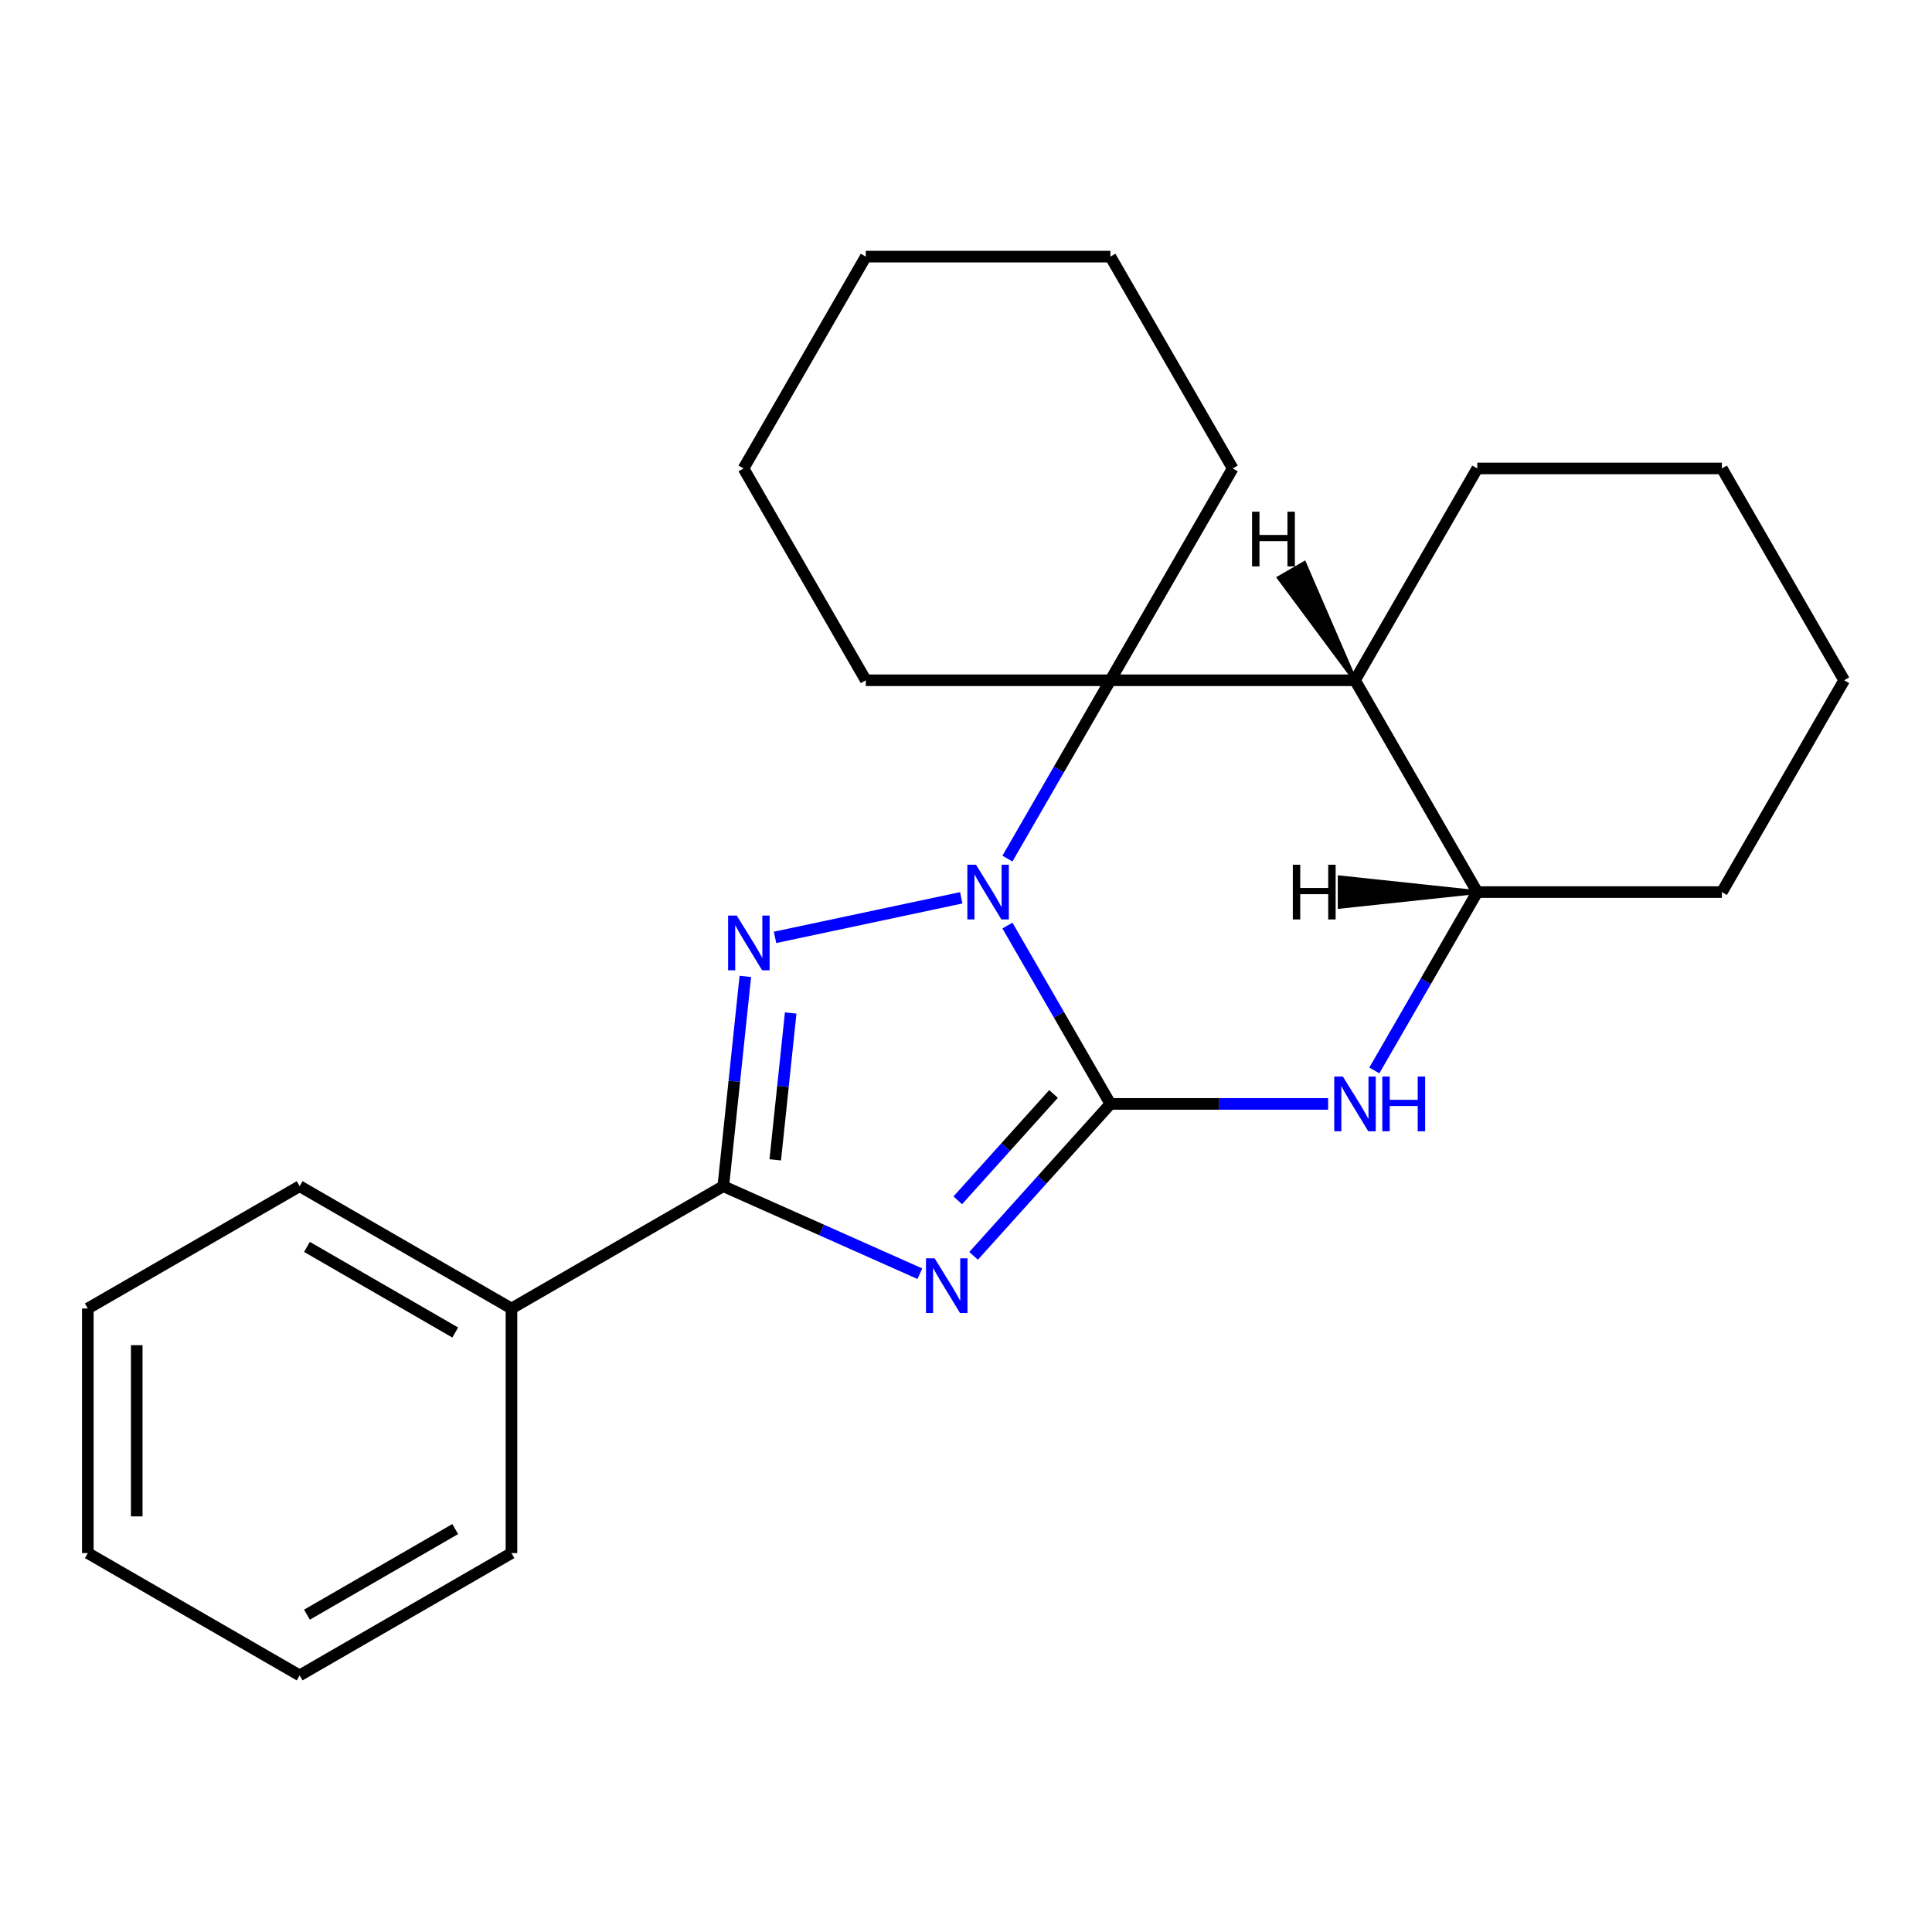 <?xml version='1.0' encoding='iso-8859-1'?>
<svg version='1.1' baseProfile='full'
              xmlns='http://www.w3.org/2000/svg'
                      xmlns:rdkit='http://www.rdkit.org/xml'
                      xmlns:xlink='http://www.w3.org/1999/xlink'
                  xml:space='preserve'
width='1000px' height='1000px' viewBox='0 0 1000 1000'>
<!-- END OF HEADER -->
<rect style='opacity:1.0;fill:#FFFFFF;stroke:none' width='1000' height='1000' x='0' y='0'> </rect>
<path class='bond-0' d='M 574.742,571.384 L 548.093,525.226' style='fill:none;fill-rule:evenodd;stroke:#000000;stroke-width:6px;stroke-linecap:butt;stroke-linejoin:miter;stroke-opacity:1' />
<path class='bond-0' d='M 548.093,525.226 L 521.444,479.069' style='fill:none;fill-rule:evenodd;stroke:#0000FF;stroke-width:6px;stroke-linecap:butt;stroke-linejoin:miter;stroke-opacity:1' />
<path class='bond-1' d='M 574.742,571.384 L 539.338,610.704' style='fill:none;fill-rule:evenodd;stroke:#000000;stroke-width:6px;stroke-linecap:butt;stroke-linejoin:miter;stroke-opacity:1' />
<path class='bond-1' d='M 539.338,610.704 L 503.935,650.023' style='fill:none;fill-rule:evenodd;stroke:#0000FF;stroke-width:6px;stroke-linecap:butt;stroke-linejoin:miter;stroke-opacity:1' />
<path class='bond-1' d='M 545.305,566.237 L 520.522,593.761' style='fill:none;fill-rule:evenodd;stroke:#000000;stroke-width:6px;stroke-linecap:butt;stroke-linejoin:miter;stroke-opacity:1' />
<path class='bond-1' d='M 520.522,593.761 L 495.739,621.285' style='fill:none;fill-rule:evenodd;stroke:#0000FF;stroke-width:6px;stroke-linecap:butt;stroke-linejoin:miter;stroke-opacity:1' />
<path class='bond-5' d='M 574.742,571.384 L 631.09,571.384' style='fill:none;fill-rule:evenodd;stroke:#000000;stroke-width:6px;stroke-linecap:butt;stroke-linejoin:miter;stroke-opacity:1' />
<path class='bond-5' d='M 631.09,571.384 L 687.438,571.384' style='fill:none;fill-rule:evenodd;stroke:#0000FF;stroke-width:6px;stroke-linecap:butt;stroke-linejoin:miter;stroke-opacity:1' />
<path class='bond-2' d='M 497.537,464.699 L 401.157,485.186' style='fill:none;fill-rule:evenodd;stroke:#0000FF;stroke-width:6px;stroke-linecap:butt;stroke-linejoin:miter;stroke-opacity:1' />
<path class='bond-4' d='M 521.444,444.419 L 548.093,398.261' style='fill:none;fill-rule:evenodd;stroke:#0000FF;stroke-width:6px;stroke-linecap:butt;stroke-linejoin:miter;stroke-opacity:1' />
<path class='bond-4' d='M 548.093,398.261 L 574.742,352.104' style='fill:none;fill-rule:evenodd;stroke:#000000;stroke-width:6px;stroke-linecap:butt;stroke-linejoin:miter;stroke-opacity:1' />
<path class='bond-3' d='M 476.125,659.276 L 425.249,636.624' style='fill:none;fill-rule:evenodd;stroke:#0000FF;stroke-width:6px;stroke-linecap:butt;stroke-linejoin:miter;stroke-opacity:1' />
<path class='bond-3' d='M 425.249,636.624 L 374.374,613.973' style='fill:none;fill-rule:evenodd;stroke:#000000;stroke-width:6px;stroke-linecap:butt;stroke-linejoin:miter;stroke-opacity:1' />
<path class='bond-23' d='M 385.786,505.391 L 380.08,559.682' style='fill:none;fill-rule:evenodd;stroke:#0000FF;stroke-width:6px;stroke-linecap:butt;stroke-linejoin:miter;stroke-opacity:1' />
<path class='bond-23' d='M 380.08,559.682 L 374.374,613.973' style='fill:none;fill-rule:evenodd;stroke:#000000;stroke-width:6px;stroke-linecap:butt;stroke-linejoin:miter;stroke-opacity:1' />
<path class='bond-23' d='M 409.256,524.325 L 405.262,562.329' style='fill:none;fill-rule:evenodd;stroke:#0000FF;stroke-width:6px;stroke-linecap:butt;stroke-linejoin:miter;stroke-opacity:1' />
<path class='bond-23' d='M 405.262,562.329 L 401.267,600.333' style='fill:none;fill-rule:evenodd;stroke:#000000;stroke-width:6px;stroke-linecap:butt;stroke-linejoin:miter;stroke-opacity:1' />
<path class='bond-8' d='M 374.374,613.973 L 264.734,677.274' style='fill:none;fill-rule:evenodd;stroke:#000000;stroke-width:6px;stroke-linecap:butt;stroke-linejoin:miter;stroke-opacity:1' />
<path class='bond-9' d='M 574.742,352.104 L 638.043,242.464' style='fill:none;fill-rule:evenodd;stroke:#000000;stroke-width:6px;stroke-linecap:butt;stroke-linejoin:miter;stroke-opacity:1' />
<path class='bond-10' d='M 574.742,352.104 L 448.141,352.104' style='fill:none;fill-rule:evenodd;stroke:#000000;stroke-width:6px;stroke-linecap:butt;stroke-linejoin:miter;stroke-opacity:1' />
<path class='bond-24' d='M 574.742,352.104 L 701.343,352.104' style='fill:none;fill-rule:evenodd;stroke:#000000;stroke-width:6px;stroke-linecap:butt;stroke-linejoin:miter;stroke-opacity:1' />
<path class='bond-7' d='M 711.346,554.059 L 737.995,507.901' style='fill:none;fill-rule:evenodd;stroke:#0000FF;stroke-width:6px;stroke-linecap:butt;stroke-linejoin:miter;stroke-opacity:1' />
<path class='bond-7' d='M 737.995,507.901 L 764.644,461.744' style='fill:none;fill-rule:evenodd;stroke:#000000;stroke-width:6px;stroke-linecap:butt;stroke-linejoin:miter;stroke-opacity:1' />
<path class='bond-6' d='M 701.343,352.104 L 764.644,461.744' style='fill:none;fill-rule:evenodd;stroke:#000000;stroke-width:6px;stroke-linecap:butt;stroke-linejoin:miter;stroke-opacity:1' />
<path class='bond-11' d='M 701.343,352.104 L 764.644,242.464' style='fill:none;fill-rule:evenodd;stroke:#000000;stroke-width:6px;stroke-linecap:butt;stroke-linejoin:miter;stroke-opacity:1' />
<path class='bond-28' d='M 701.343,352.104 L 675.115,291.483 L 661.958,299.079 Z' style='fill:#000000;fill-rule:evenodd;fill-opacity:1;stroke:#000000;stroke-width:2px;stroke-linecap:butt;stroke-linejoin:miter;stroke-opacity:1;' />
<path class='bond-12' d='M 764.644,461.744 L 891.245,461.744' style='fill:none;fill-rule:evenodd;stroke:#000000;stroke-width:6px;stroke-linecap:butt;stroke-linejoin:miter;stroke-opacity:1' />
<path class='bond-29' d='M 764.644,461.744 L 693.433,454.148 L 693.433,469.34 Z' style='fill:#000000;fill-rule:evenodd;fill-opacity:1;stroke:#000000;stroke-width:2px;stroke-linecap:butt;stroke-linejoin:miter;stroke-opacity:1;' />
<path class='bond-13' d='M 264.734,677.274 L 155.094,613.973' style='fill:none;fill-rule:evenodd;stroke:#000000;stroke-width:6px;stroke-linecap:butt;stroke-linejoin:miter;stroke-opacity:1' />
<path class='bond-13' d='M 235.628,689.707 L 158.88,645.396' style='fill:none;fill-rule:evenodd;stroke:#000000;stroke-width:6px;stroke-linecap:butt;stroke-linejoin:miter;stroke-opacity:1' />
<path class='bond-14' d='M 264.734,677.274 L 264.734,803.875' style='fill:none;fill-rule:evenodd;stroke:#000000;stroke-width:6px;stroke-linecap:butt;stroke-linejoin:miter;stroke-opacity:1' />
<path class='bond-15' d='M 638.043,242.464 L 574.742,132.825' style='fill:none;fill-rule:evenodd;stroke:#000000;stroke-width:6px;stroke-linecap:butt;stroke-linejoin:miter;stroke-opacity:1' />
<path class='bond-16' d='M 448.141,352.104 L 384.841,242.464' style='fill:none;fill-rule:evenodd;stroke:#000000;stroke-width:6px;stroke-linecap:butt;stroke-linejoin:miter;stroke-opacity:1' />
<path class='bond-25' d='M 764.644,242.464 L 891.245,242.464' style='fill:none;fill-rule:evenodd;stroke:#000000;stroke-width:6px;stroke-linecap:butt;stroke-linejoin:miter;stroke-opacity:1' />
<path class='bond-18' d='M 891.245,461.744 L 954.545,352.104' style='fill:none;fill-rule:evenodd;stroke:#000000;stroke-width:6px;stroke-linecap:butt;stroke-linejoin:miter;stroke-opacity:1' />
<path class='bond-20' d='M 155.094,613.973 L 45.455,677.274' style='fill:none;fill-rule:evenodd;stroke:#000000;stroke-width:6px;stroke-linecap:butt;stroke-linejoin:miter;stroke-opacity:1' />
<path class='bond-19' d='M 264.734,803.875 L 155.094,867.175' style='fill:none;fill-rule:evenodd;stroke:#000000;stroke-width:6px;stroke-linecap:butt;stroke-linejoin:miter;stroke-opacity:1' />
<path class='bond-19' d='M 235.628,791.442 L 158.88,835.752' style='fill:none;fill-rule:evenodd;stroke:#000000;stroke-width:6px;stroke-linecap:butt;stroke-linejoin:miter;stroke-opacity:1' />
<path class='bond-26' d='M 574.742,132.825 L 448.141,132.825' style='fill:none;fill-rule:evenodd;stroke:#000000;stroke-width:6px;stroke-linecap:butt;stroke-linejoin:miter;stroke-opacity:1' />
<path class='bond-22' d='M 384.841,242.464 L 448.141,132.825' style='fill:none;fill-rule:evenodd;stroke:#000000;stroke-width:6px;stroke-linecap:butt;stroke-linejoin:miter;stroke-opacity:1' />
<path class='bond-17' d='M 891.245,242.464 L 954.545,352.104' style='fill:none;fill-rule:evenodd;stroke:#000000;stroke-width:6px;stroke-linecap:butt;stroke-linejoin:miter;stroke-opacity:1' />
<path class='bond-21' d='M 155.094,867.175 L 45.455,803.875' style='fill:none;fill-rule:evenodd;stroke:#000000;stroke-width:6px;stroke-linecap:butt;stroke-linejoin:miter;stroke-opacity:1' />
<path class='bond-27' d='M 45.455,677.274 L 45.455,803.875' style='fill:none;fill-rule:evenodd;stroke:#000000;stroke-width:6px;stroke-linecap:butt;stroke-linejoin:miter;stroke-opacity:1' />
<path class='bond-27' d='M 70.775,696.264 L 70.775,784.885' style='fill:none;fill-rule:evenodd;stroke:#000000;stroke-width:6px;stroke-linecap:butt;stroke-linejoin:miter;stroke-opacity:1' />
<path  class='atom-1' d='M 505.182 447.584
L 514.462 462.584
Q 515.382 464.064, 516.862 466.744
Q 518.342 469.424, 518.422 469.584
L 518.422 447.584
L 522.182 447.584
L 522.182 475.904
L 518.302 475.904
L 508.342 459.504
Q 507.182 457.584, 505.942 455.384
Q 504.742 453.184, 504.382 452.504
L 504.382 475.904
L 500.702 475.904
L 500.702 447.584
L 505.182 447.584
' fill='#0000FF'/>
<path  class='atom-2' d='M 483.77 651.307
L 493.05 666.307
Q 493.97 667.787, 495.45 670.467
Q 496.93 673.147, 497.01 673.307
L 497.01 651.307
L 500.77 651.307
L 500.77 679.627
L 496.89 679.627
L 486.93 663.227
Q 485.77 661.307, 484.53 659.107
Q 483.33 656.907, 482.97 656.227
L 482.97 679.627
L 479.29 679.627
L 479.29 651.307
L 483.77 651.307
' fill='#0000FF'/>
<path  class='atom-3' d='M 381.347 473.906
L 390.627 488.906
Q 391.547 490.386, 393.027 493.066
Q 394.507 495.746, 394.587 495.906
L 394.587 473.906
L 398.347 473.906
L 398.347 502.226
L 394.467 502.226
L 384.507 485.826
Q 383.347 483.906, 382.107 481.706
Q 380.907 479.506, 380.547 478.826
L 380.547 502.226
L 376.867 502.226
L 376.867 473.906
L 381.347 473.906
' fill='#0000FF'/>
<path  class='atom-6' d='M 695.083 557.224
L 704.363 572.224
Q 705.283 573.704, 706.763 576.384
Q 708.243 579.064, 708.323 579.224
L 708.323 557.224
L 712.083 557.224
L 712.083 585.544
L 708.203 585.544
L 698.243 569.144
Q 697.083 567.224, 695.843 565.024
Q 694.643 562.824, 694.283 562.144
L 694.283 585.544
L 690.603 585.544
L 690.603 557.224
L 695.083 557.224
' fill='#0000FF'/>
<path  class='atom-6' d='M 715.483 557.224
L 719.323 557.224
L 719.323 569.264
L 733.803 569.264
L 733.803 557.224
L 737.643 557.224
L 737.643 585.544
L 733.803 585.544
L 733.803 572.464
L 719.323 572.464
L 719.323 585.544
L 715.483 585.544
L 715.483 557.224
' fill='#0000FF'/>
<path  class='atom-24' d='M 648.063 264.851
L 651.903 264.851
L 651.903 276.891
L 666.383 276.891
L 666.383 264.851
L 670.223 264.851
L 670.223 293.171
L 666.383 293.171
L 666.383 280.091
L 651.903 280.091
L 651.903 293.171
L 648.063 293.171
L 648.063 264.851
' fill='#000000'/>
<path  class='atom-25' d='M 669.163 447.584
L 673.003 447.584
L 673.003 459.624
L 687.483 459.624
L 687.483 447.584
L 691.323 447.584
L 691.323 475.904
L 687.483 475.904
L 687.483 462.824
L 673.003 462.824
L 673.003 475.904
L 669.163 475.904
L 669.163 447.584
' fill='#000000'/>
</svg>
